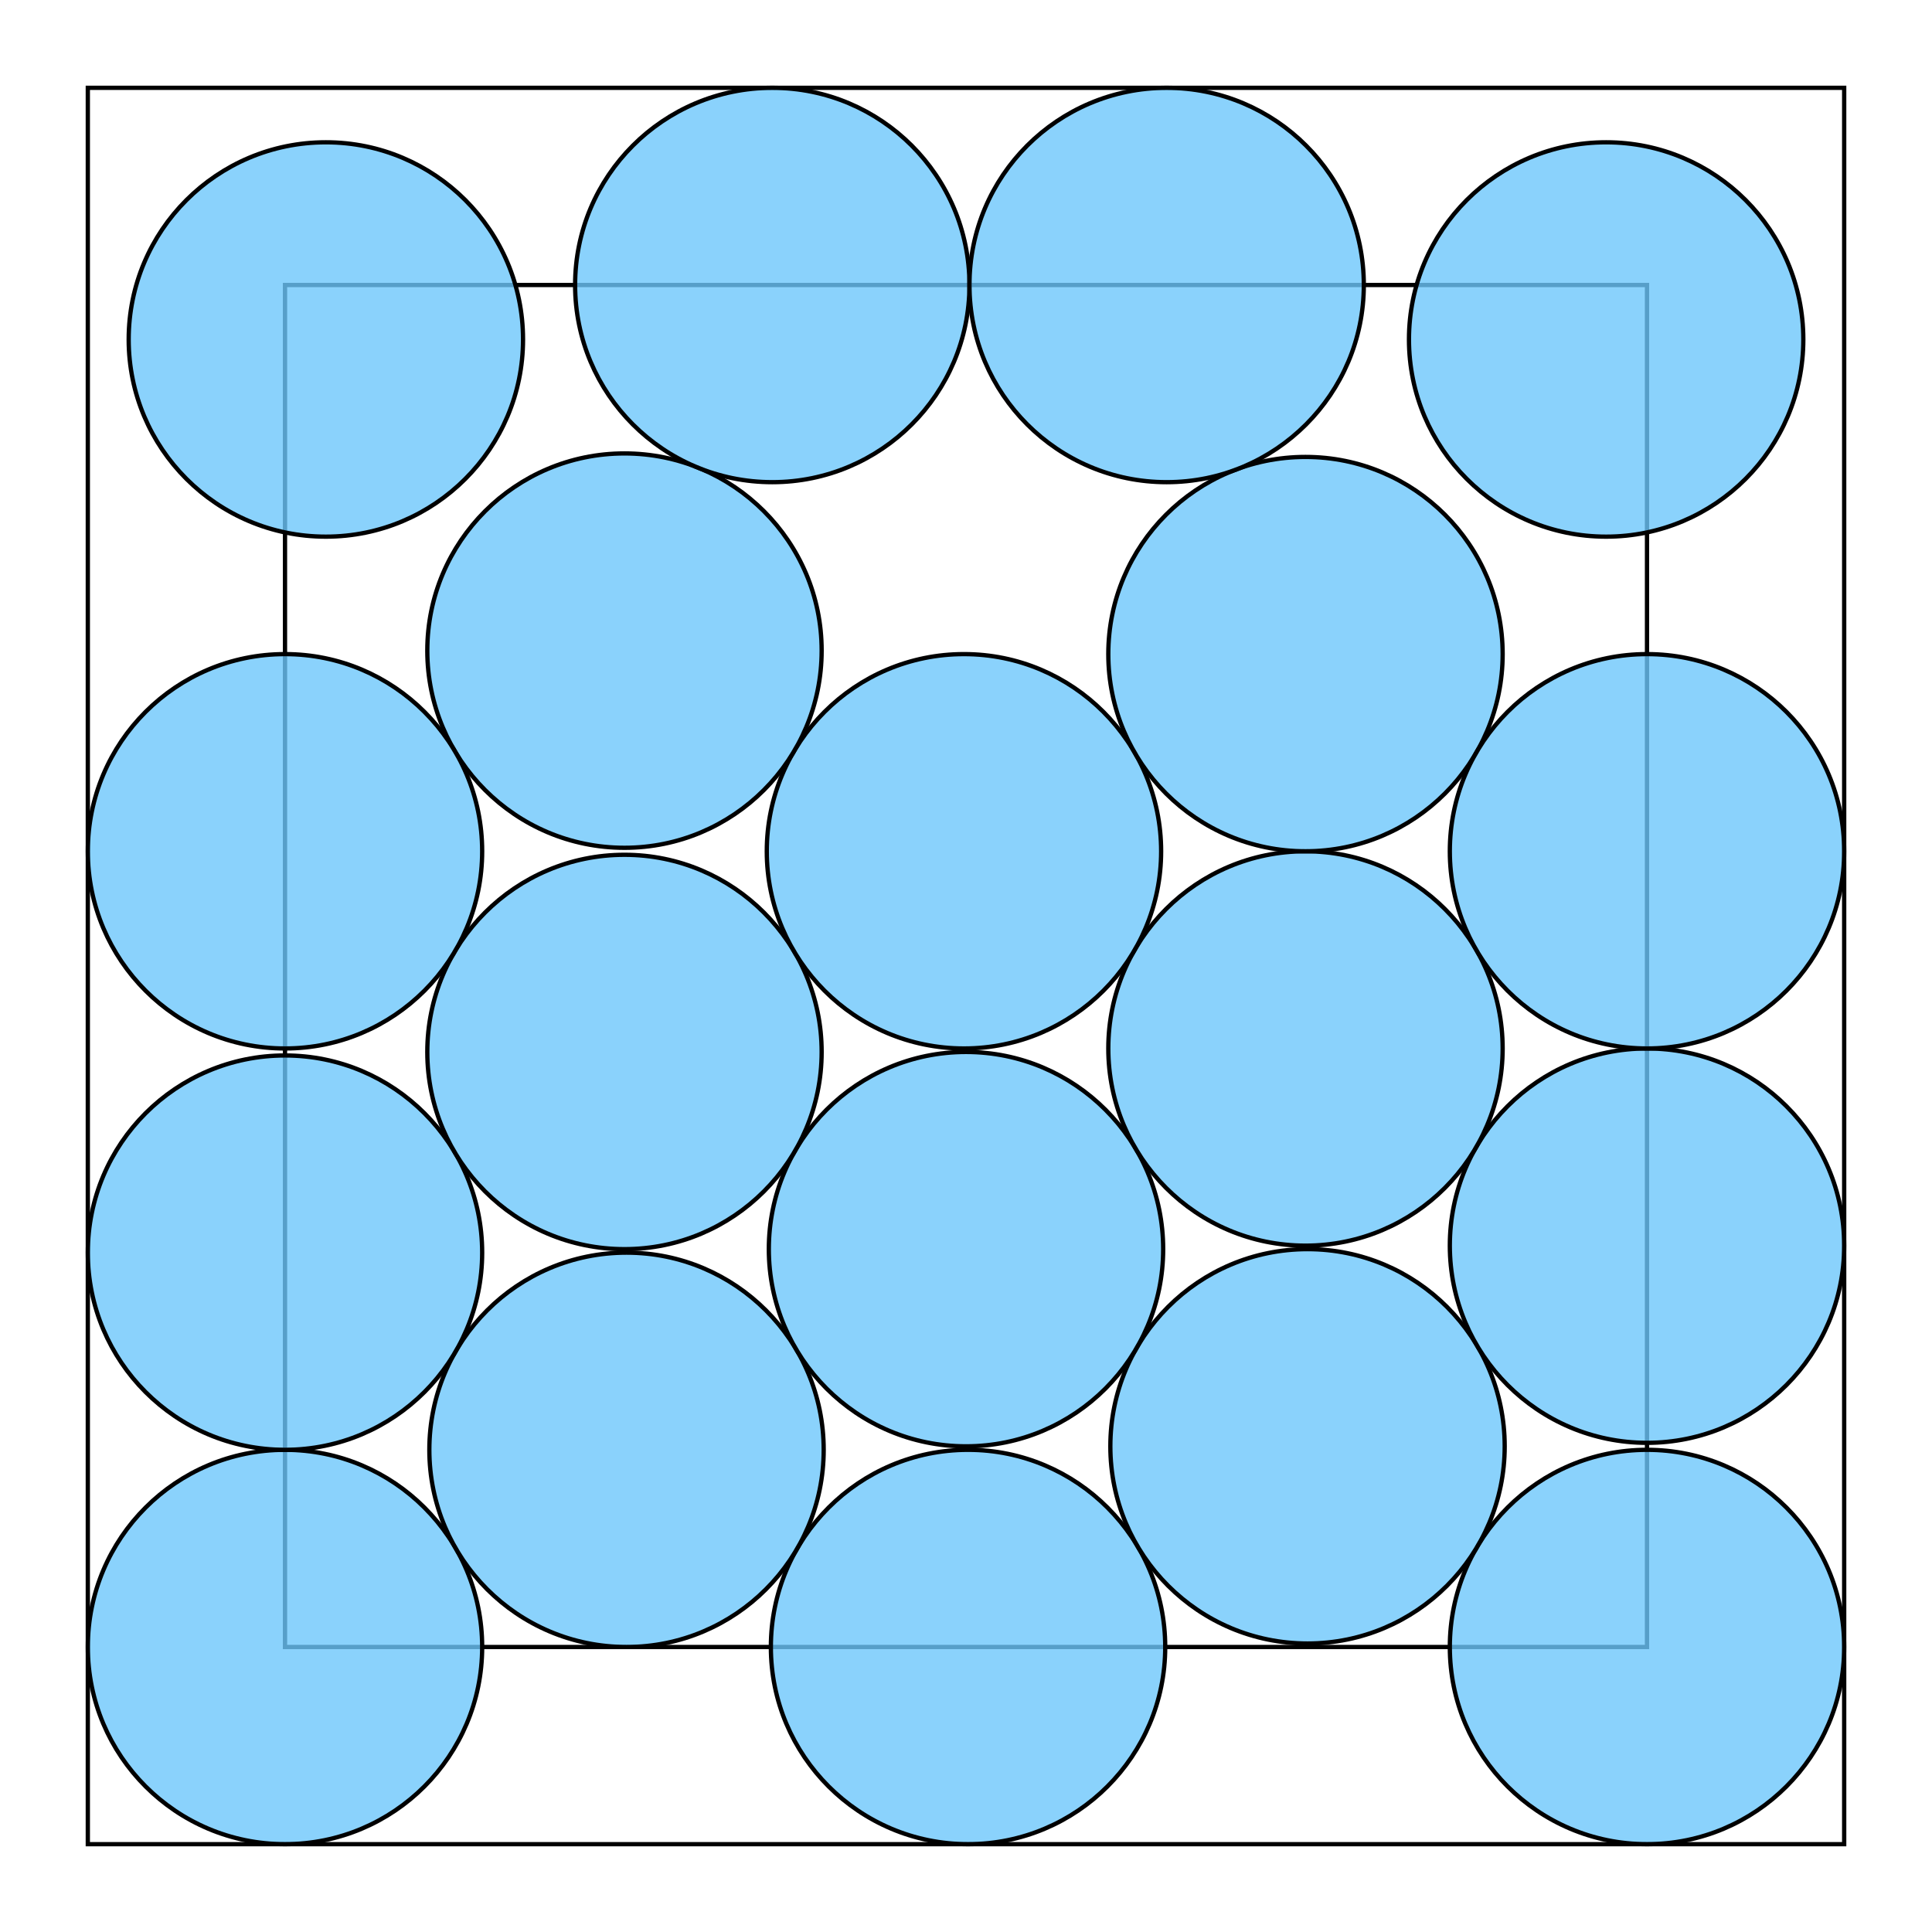 <svg xmlns="http://www.w3.org/2000/svg" viewBox="-214.27 -214.27 1452.54 1452.54">
<rect width="1024" height="1024" fill="none" stroke="#000" stroke-width="3.224"/>
<rect x="-148.245" y="-148.245" width="1320.491" height="1320.491" fill="none" stroke="#000" stroke-width="3.224"/>
<circle cx="0" cy="1024" r="148.245" fill="#6dc6fb" fill-opacity="0.8" stroke="#000" stroke-width="3.224"/>
<circle cx="1024" cy="1024" r="148.245" fill="#6dc6fb" fill-opacity="0.8" stroke="#000" stroke-width="3.224"/>
<circle cx="513.537" cy="1024.0" r="148.245" fill="#6dc6fb" fill-opacity="0.8" stroke="#000" stroke-width="3.224"/>
<circle cx="768.769" cy="873.123" r="148.245" fill="#6dc6fb" fill-opacity="0.8" stroke="#000" stroke-width="3.224"/>
<circle cx="1024.0" cy="722.246" r="148.245" fill="#6dc6fb" fill-opacity="0.8" stroke="#000" stroke-width="3.224"/>
<circle cx="256.769" cy="875.755" r="148.245" fill="#6dc6fb" fill-opacity="0.8" stroke="#000" stroke-width="3.224"/>
<circle cx="512.0" cy="724.877" r="148.245" fill="#6dc6fb" fill-opacity="0.8" stroke="#000" stroke-width="3.224"/>
<circle cx="767.231" cy="574" r="148.245" fill="#6dc6fb" fill-opacity="0.8" stroke="#000" stroke-width="3.224"/>
<circle cx="0.0" cy="727.509" r="148.245" fill="#6dc6fb" fill-opacity="0.8" stroke="#000" stroke-width="3.224"/>
<circle cx="255.231" cy="576.632" r="148.245" fill="#6dc6fb" fill-opacity="0.8" stroke="#000" stroke-width="3.224"/>
<circle cx="510.463" cy="425.755" r="148.245" fill="#6dc6fb" fill-opacity="0.8" stroke="#000" stroke-width="3.224"/>
<circle cx="767.231" cy="277.509" r="148.245" fill="#6dc6fb" fill-opacity="0.8" stroke="#000" stroke-width="3.224"/>
<circle cx="255.231" cy="274.878" r="148.245" fill="#6dc6fb" fill-opacity="0.8" stroke="#000" stroke-width="3.224"/>
<circle cx="366.358" cy="0" r="148.245" fill="#6dc6fb" fill-opacity="0.8" stroke="#000" stroke-width="3.224"/>
<circle cx="662.849" cy="0" r="148.245" fill="#6dc6fb" fill-opacity="0.8" stroke="#000" stroke-width="3.224"/>
<circle cx="0" cy="425.755" r="148.245" fill="#6dc6fb" fill-opacity="0.8" stroke="#000" stroke-width="3.224"/>
<circle cx="1024" cy="425.755" r="148.245" fill="#6dc6fb" fill-opacity="0.8" stroke="#000" stroke-width="3.224"/>
<circle cx="30.72" cy="40.96" r="148.245" fill="#6dc6fb" fill-opacity="0.8" stroke="#000" stroke-width="3.224"/>
<circle cx="993.28" cy="40.96" r="148.245" fill="#6dc6fb" fill-opacity="0.8" stroke="#000" stroke-width="3.224"/>
</svg>